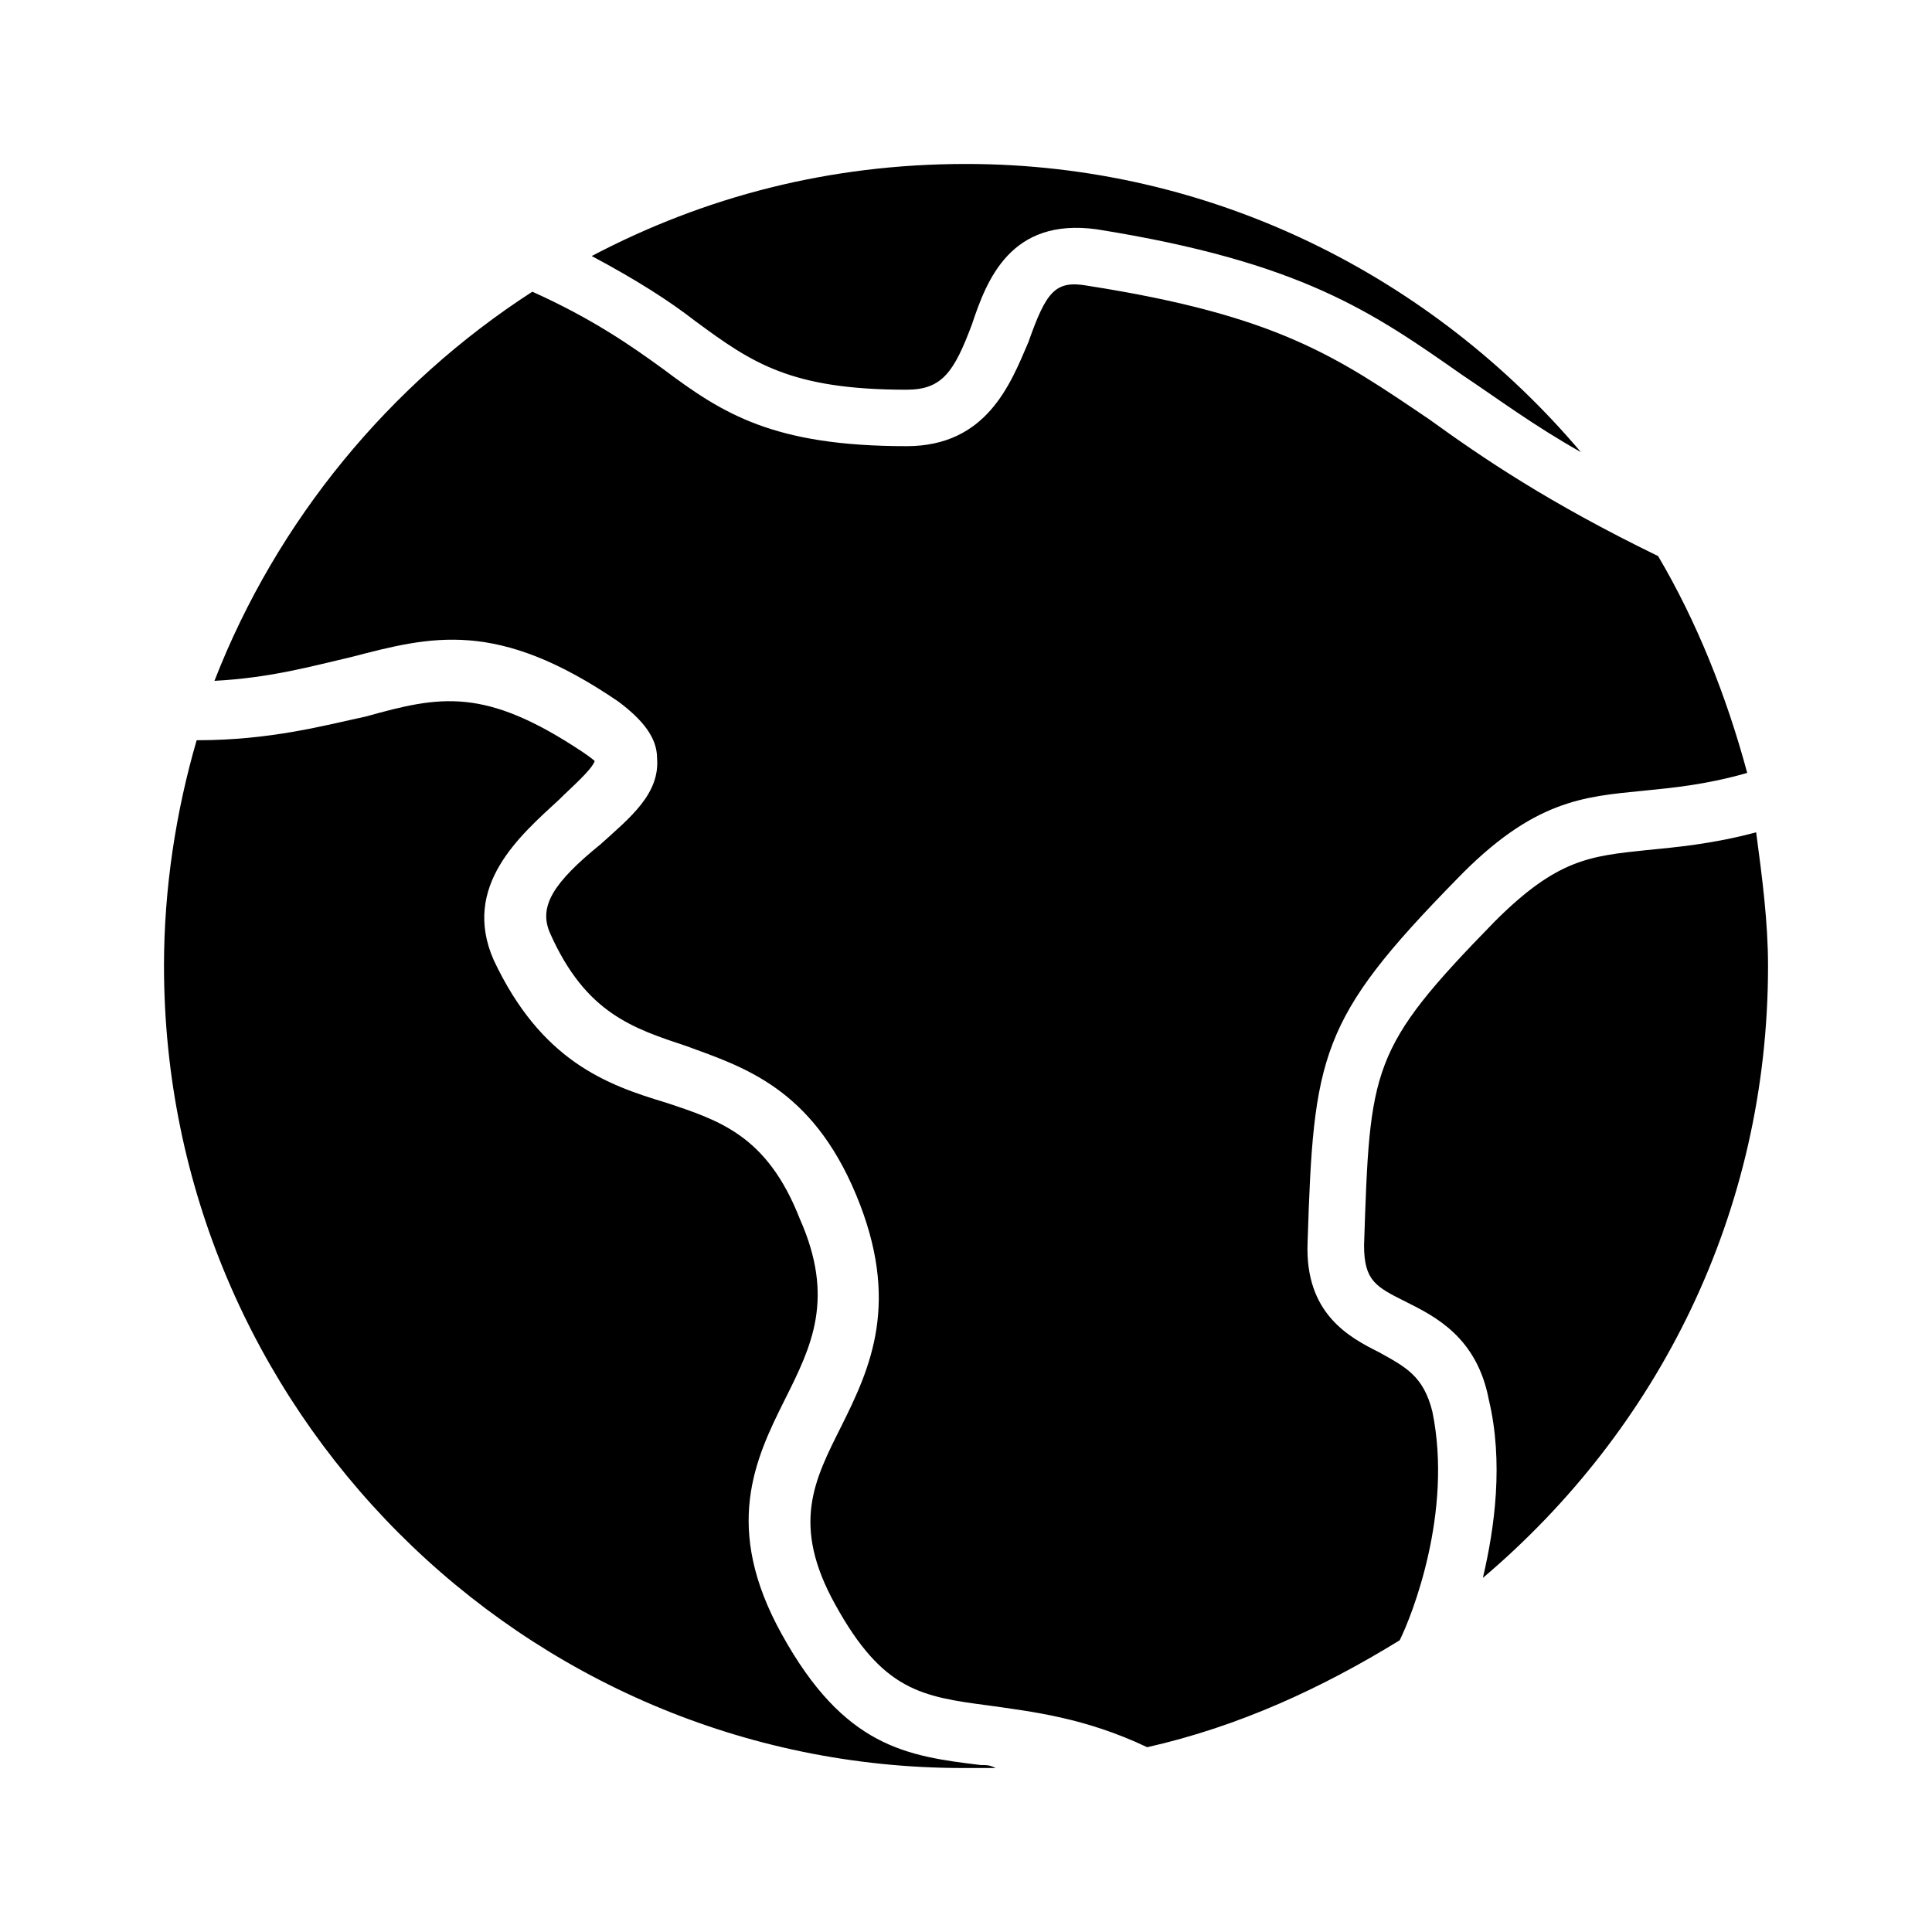 <?xml version="1.0" encoding="UTF-8"?>
<!-- Uploaded to: ICON Repo, www.svgrepo.com, Generator: ICON Repo Mixer Tools -->
<svg fill="#000000" width="800px" height="800px" version="1.1" viewBox="144 144 512 512" xmlns="http://www.w3.org/2000/svg">
 <path d="m562.95 263.81c-12.594-7.086-22.043-14.168-31.488-20.469-23.617-16.531-42.508-29.914-96.824-38.574-22.828-3.148-29.125 13.383-33.062 25.191-4.723 12.594-7.871 17.32-17.32 17.32-30.699 0-40.934-7.086-55.891-18.105-7.086-5.512-15.742-11.02-27.551-17.32 29.914-15.742 62.977-24.402 99.188-24.402 65.336 0 123.59 29.914 162.95 76.359zm-277.88-42.508c15.742 7.086 25.977 14.168 34.637 20.469 15.742 11.809 29.125 20.469 64.551 20.469 21.254 0 27.551-16.531 32.273-27.551 4.723-13.383 7.086-16.531 15.742-14.957 50.383 7.871 66.125 18.895 90.527 35.426 14.168 10.234 31.488 22.043 60.613 36.211 10.234 17.32 18.105 37 23.617 57.465-11.02 3.148-19.68 3.938-27.551 4.723-15.742 1.574-29.125 2.363-49.594 23.617-36.211 37-37.785 46.445-39.359 96.039-0.789 18.895 11.02 25.191 18.895 29.125 7.086 3.938 11.809 6.297 14.168 15.742 5.512 26.766-5.512 54.316-8.66 60.613-20.469 12.594-42.508 22.828-66.914 28.34-16.531-7.871-30.699-9.445-41.723-11.02-18.105-2.363-28.34-3.938-40.934-26.766-11.809-21.254-5.512-33.062 1.574-47.23 7.871-15.742 15.742-33.062 3.938-61.402-11.809-28.34-29.914-33.852-44.871-39.359-14.168-4.723-26.766-8.66-36.211-29.914-3.148-7.086 0.789-13.383 13.383-23.617 7.871-7.086 15.742-13.383 14.957-22.828 0-5.512-3.938-10.234-10.234-14.957-32.273-22.043-49.594-17.32-70.848-11.809-10.234 2.363-21.254 5.512-36.211 6.297 16.535-42.512 46.449-78.723 84.234-103.12zm-97.613 178.7c0-20.469 3.148-40.934 8.66-59.828 19.68 0 33.852-3.938 44.871-6.297 19.68-5.512 31.488-7.871 57.465 9.445 2.363 1.574 3.148 2.363 3.148 2.363-0.789 2.363-6.297 7.086-9.445 10.234-10.234 9.445-25.977 22.828-17.32 42.508 12.594 26.766 29.914 33.062 45.656 37.785 14.168 4.723 26.766 8.66 35.426 30.699 9.445 21.254 3.148 33.852-3.938 48.02-7.871 15.742-16.531 33.852-0.789 62.188 16.531 29.914 33.062 32.273 52.742 34.637 1.574 0 2.363 0 3.938 0.789h-8.66c-116.5 0-211.75-95.25-211.75-212.54zm349.52 162.16c3.148-13.383 5.512-30.699 1.574-47.23-3.148-16.531-14.168-22.043-22.043-25.977-7.871-3.938-11.02-5.512-11.02-14.957 1.574-47.23 1.574-51.957 34.637-85.805 16.531-16.531 25.191-17.32 40.148-18.895 7.871-0.789 17.32-1.574 29.125-4.723 1.574 11.809 3.148 23.617 3.148 35.426 0 65.332-29.125 122.8-75.57 162.16z"/>
</svg>